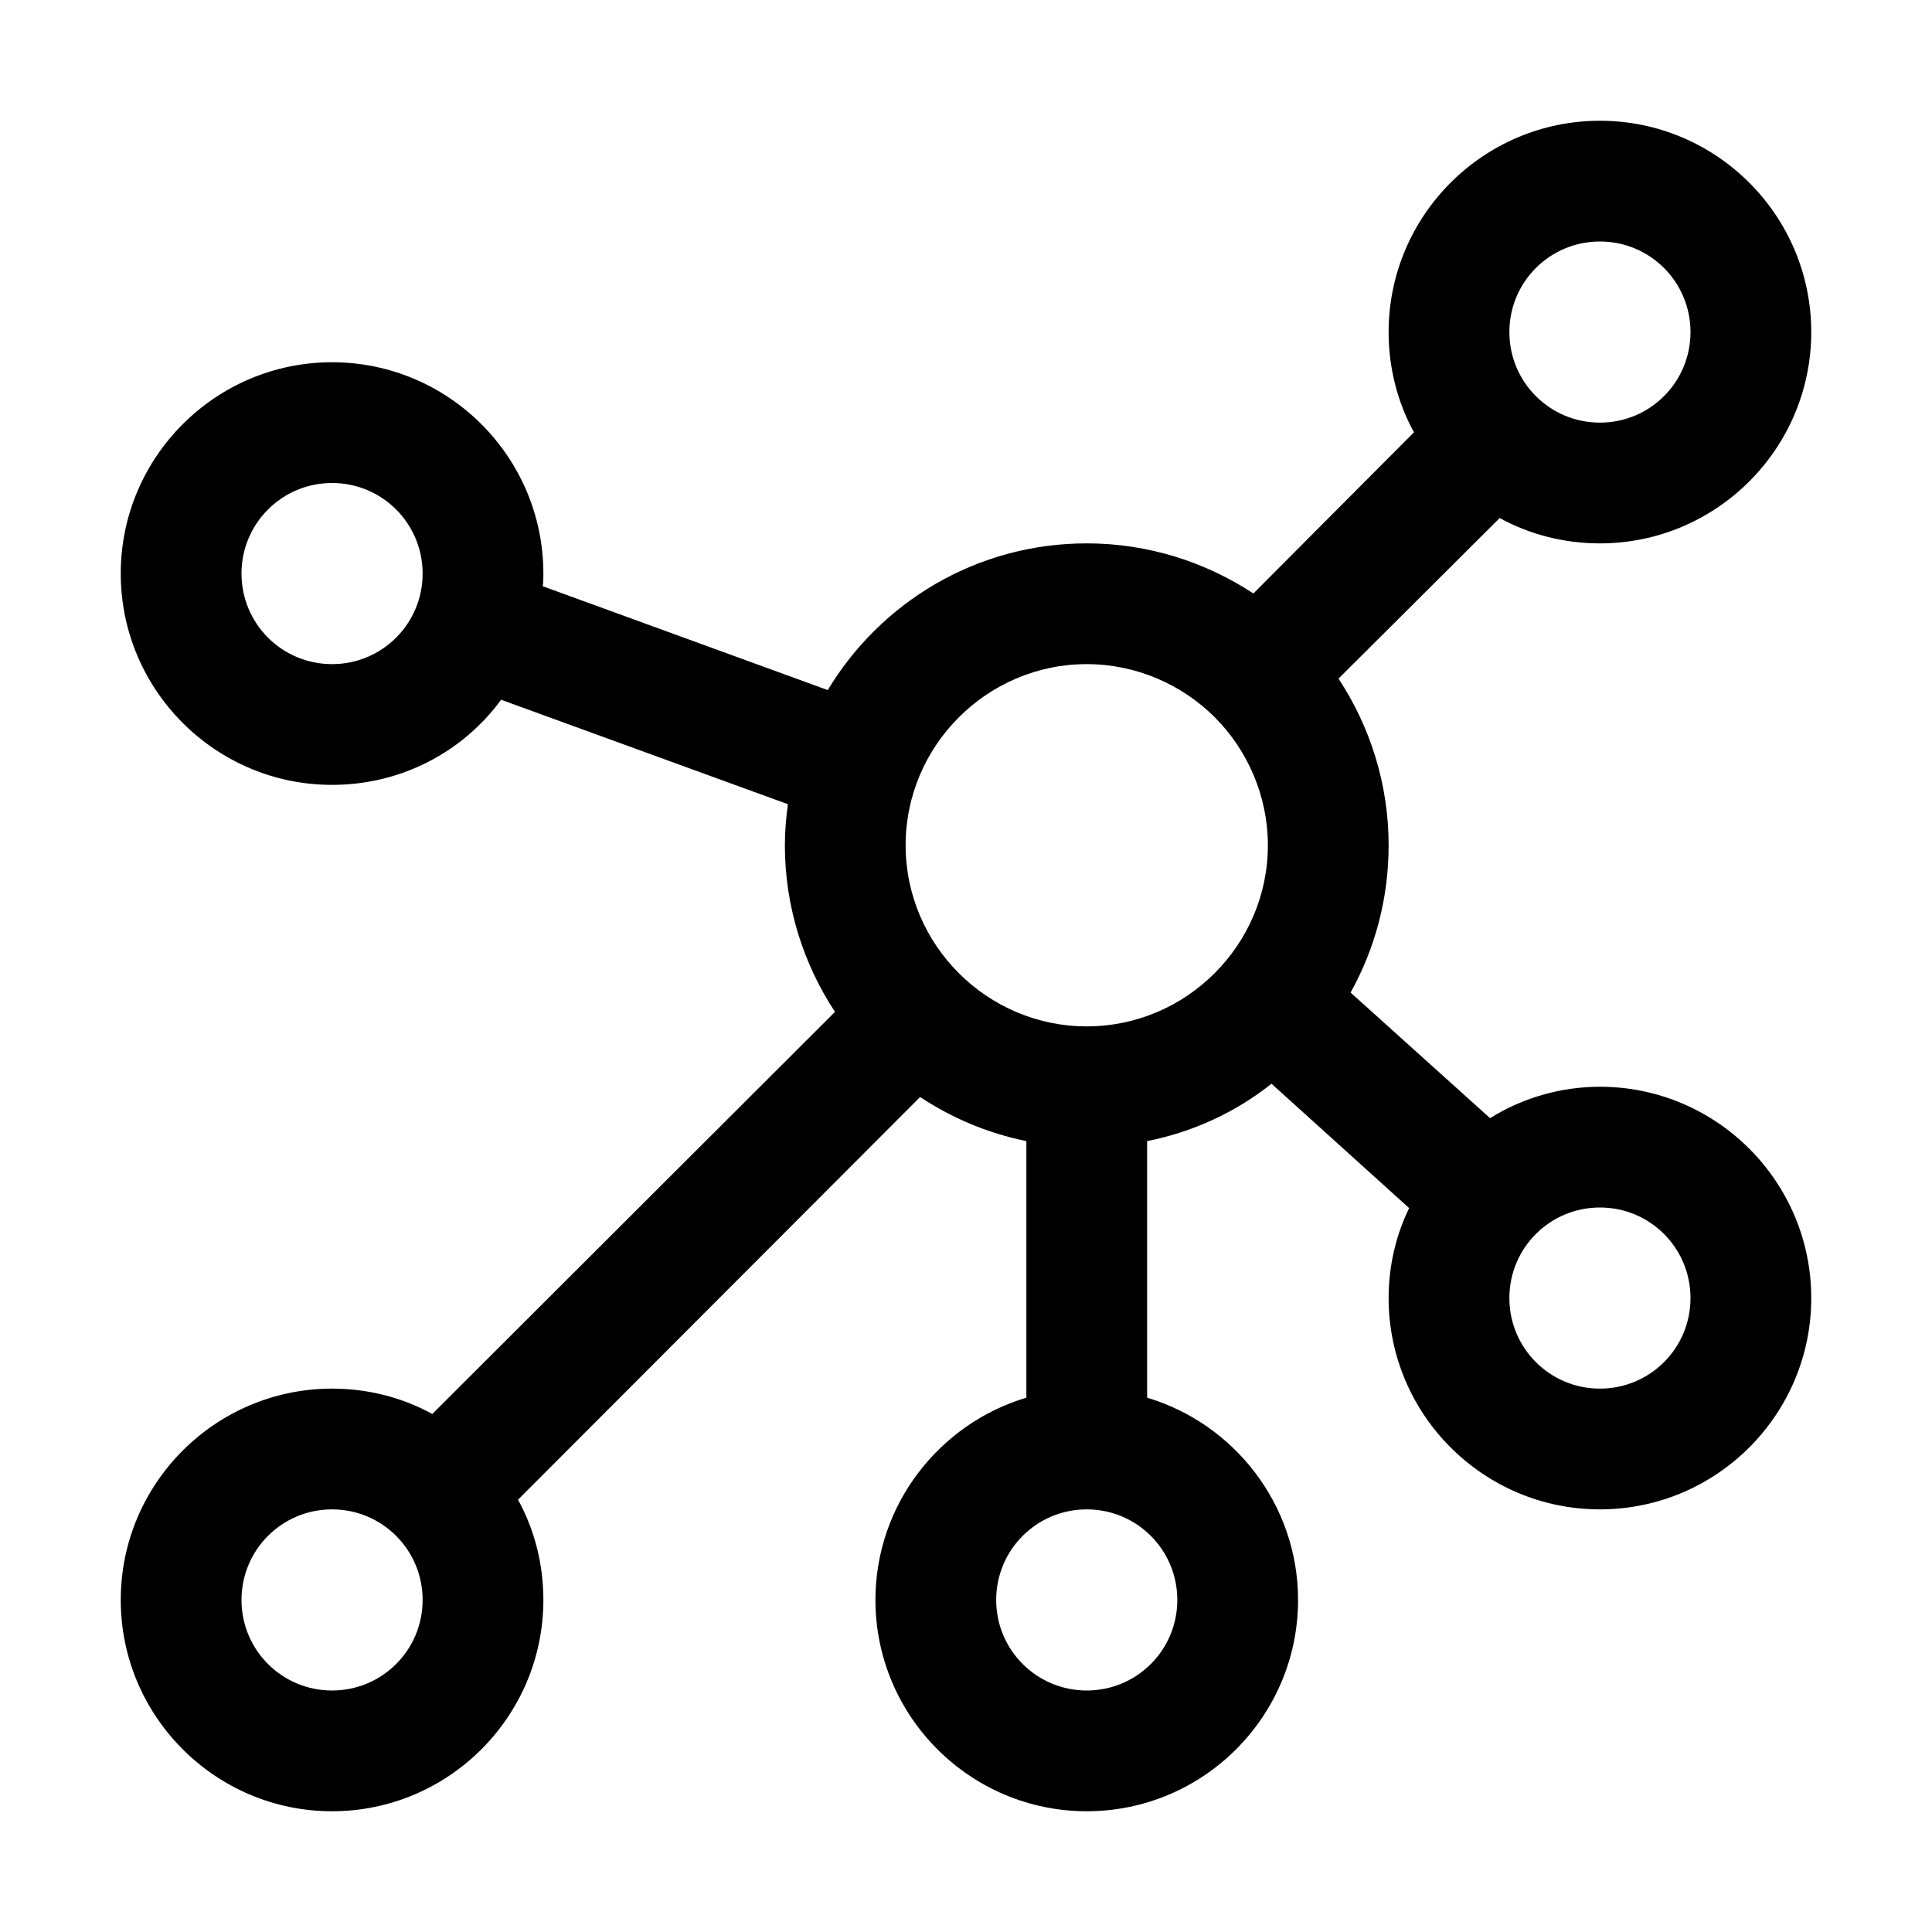 <?xml version="1.0" encoding="utf-8"?>
<!-- Generator: Adobe Illustrator 26.5.0, SVG Export Plug-In . SVG Version: 6.00 Build 0)  -->
<svg xmlns="http://www.w3.org/2000/svg" xmlns:xlink="http://www.w3.org/1999/xlink" version="1.1" id="associations" x="0px" y="0px" viewBox="0 0 32 32" style="enable-background:new 0 0 32 32;" xml:space="preserve">
<g>
	<path d="M26.5,18c-0.66,0-1.29,0.19-1.82,0.52l-2.31-2.08C22.77,15.72,23,14.89,23,14c0-1.02-0.31-1.97-0.83-2.76l2.67-2.66   C25.33,8.85,25.9,9,26.5,9C28.43,9,30,7.43,30,5.5S28.43,2,26.5,2S23,3.57,23,5.5c0,0.6,0.15,1.17,0.42,1.66l-2.66,2.67   C19.97,9.31,19.02,9,18,9c-1.82,0-3.41,0.97-4.29,2.43L8.99,9.71C9,9.64,9,9.57,9,9.5C9,7.57,7.43,6,5.5,6S2,7.57,2,9.5   S3.57,13,5.5,13c1.15,0,2.17-0.55,2.8-1.41l4.75,1.73C13.02,13.54,13,13.77,13,14c0,1.02,0.31,1.97,0.83,2.76l-6.67,6.66   C6.67,23.15,6.1,23,5.5,23C3.57,23,2,24.57,2,26.5S3.57,30,5.5,30S9,28.43,9,26.5c0-0.6-0.15-1.17-0.42-1.66l6.66-6.67   c0.53,0.35,1.12,0.6,1.76,0.73v4.25c-1.44,0.43-2.5,1.77-2.5,3.35c0,1.93,1.57,3.5,3.5,3.5s3.5-1.57,3.5-3.5   c0-1.58-1.06-2.92-2.5-3.35V18.9c0.76-0.15,1.47-0.48,2.06-0.95l2.28,2.06C23.12,20.46,23,20.97,23,21.5c0,1.93,1.57,3.5,3.5,3.5   s3.5-1.57,3.5-3.5S28.43,18,26.5,18z M26.5,4C27.33,4,28,4.67,28,5.5S27.33,7,26.5,7S25,6.33,25,5.5S25.67,4,26.5,4z M5.5,11   C4.67,11,4,10.33,4,9.5S4.67,8,5.5,8C6.33,8,7,8.67,7,9.5S6.33,11,5.5,11z M5.5,28C4.67,28,4,27.33,4,26.5C4,25.67,4.67,25,5.5,25   C6.33,25,7,25.67,7,26.5C7,27.33,6.33,28,5.5,28z M19.5,26.5c0,0.83-0.67,1.5-1.5,1.5s-1.5-0.67-1.5-1.5c0-0.83,0.67-1.5,1.5-1.5   S19.5,25.67,19.5,26.5z M18,17c-1.65,0-3-1.35-3-3s1.35-3,3-3c0.82,0,1.58,0.34,2.12,0.88S21,13.18,21,14C21,15.65,19.65,17,18,17z    M26.5,23c-0.83,0-1.5-0.67-1.5-1.5c0-0.83,0.67-1.5,1.5-1.5s1.5,0.67,1.5,1.5C28,22.33,27.33,23,26.5,23z"/>
</g>
</svg>
